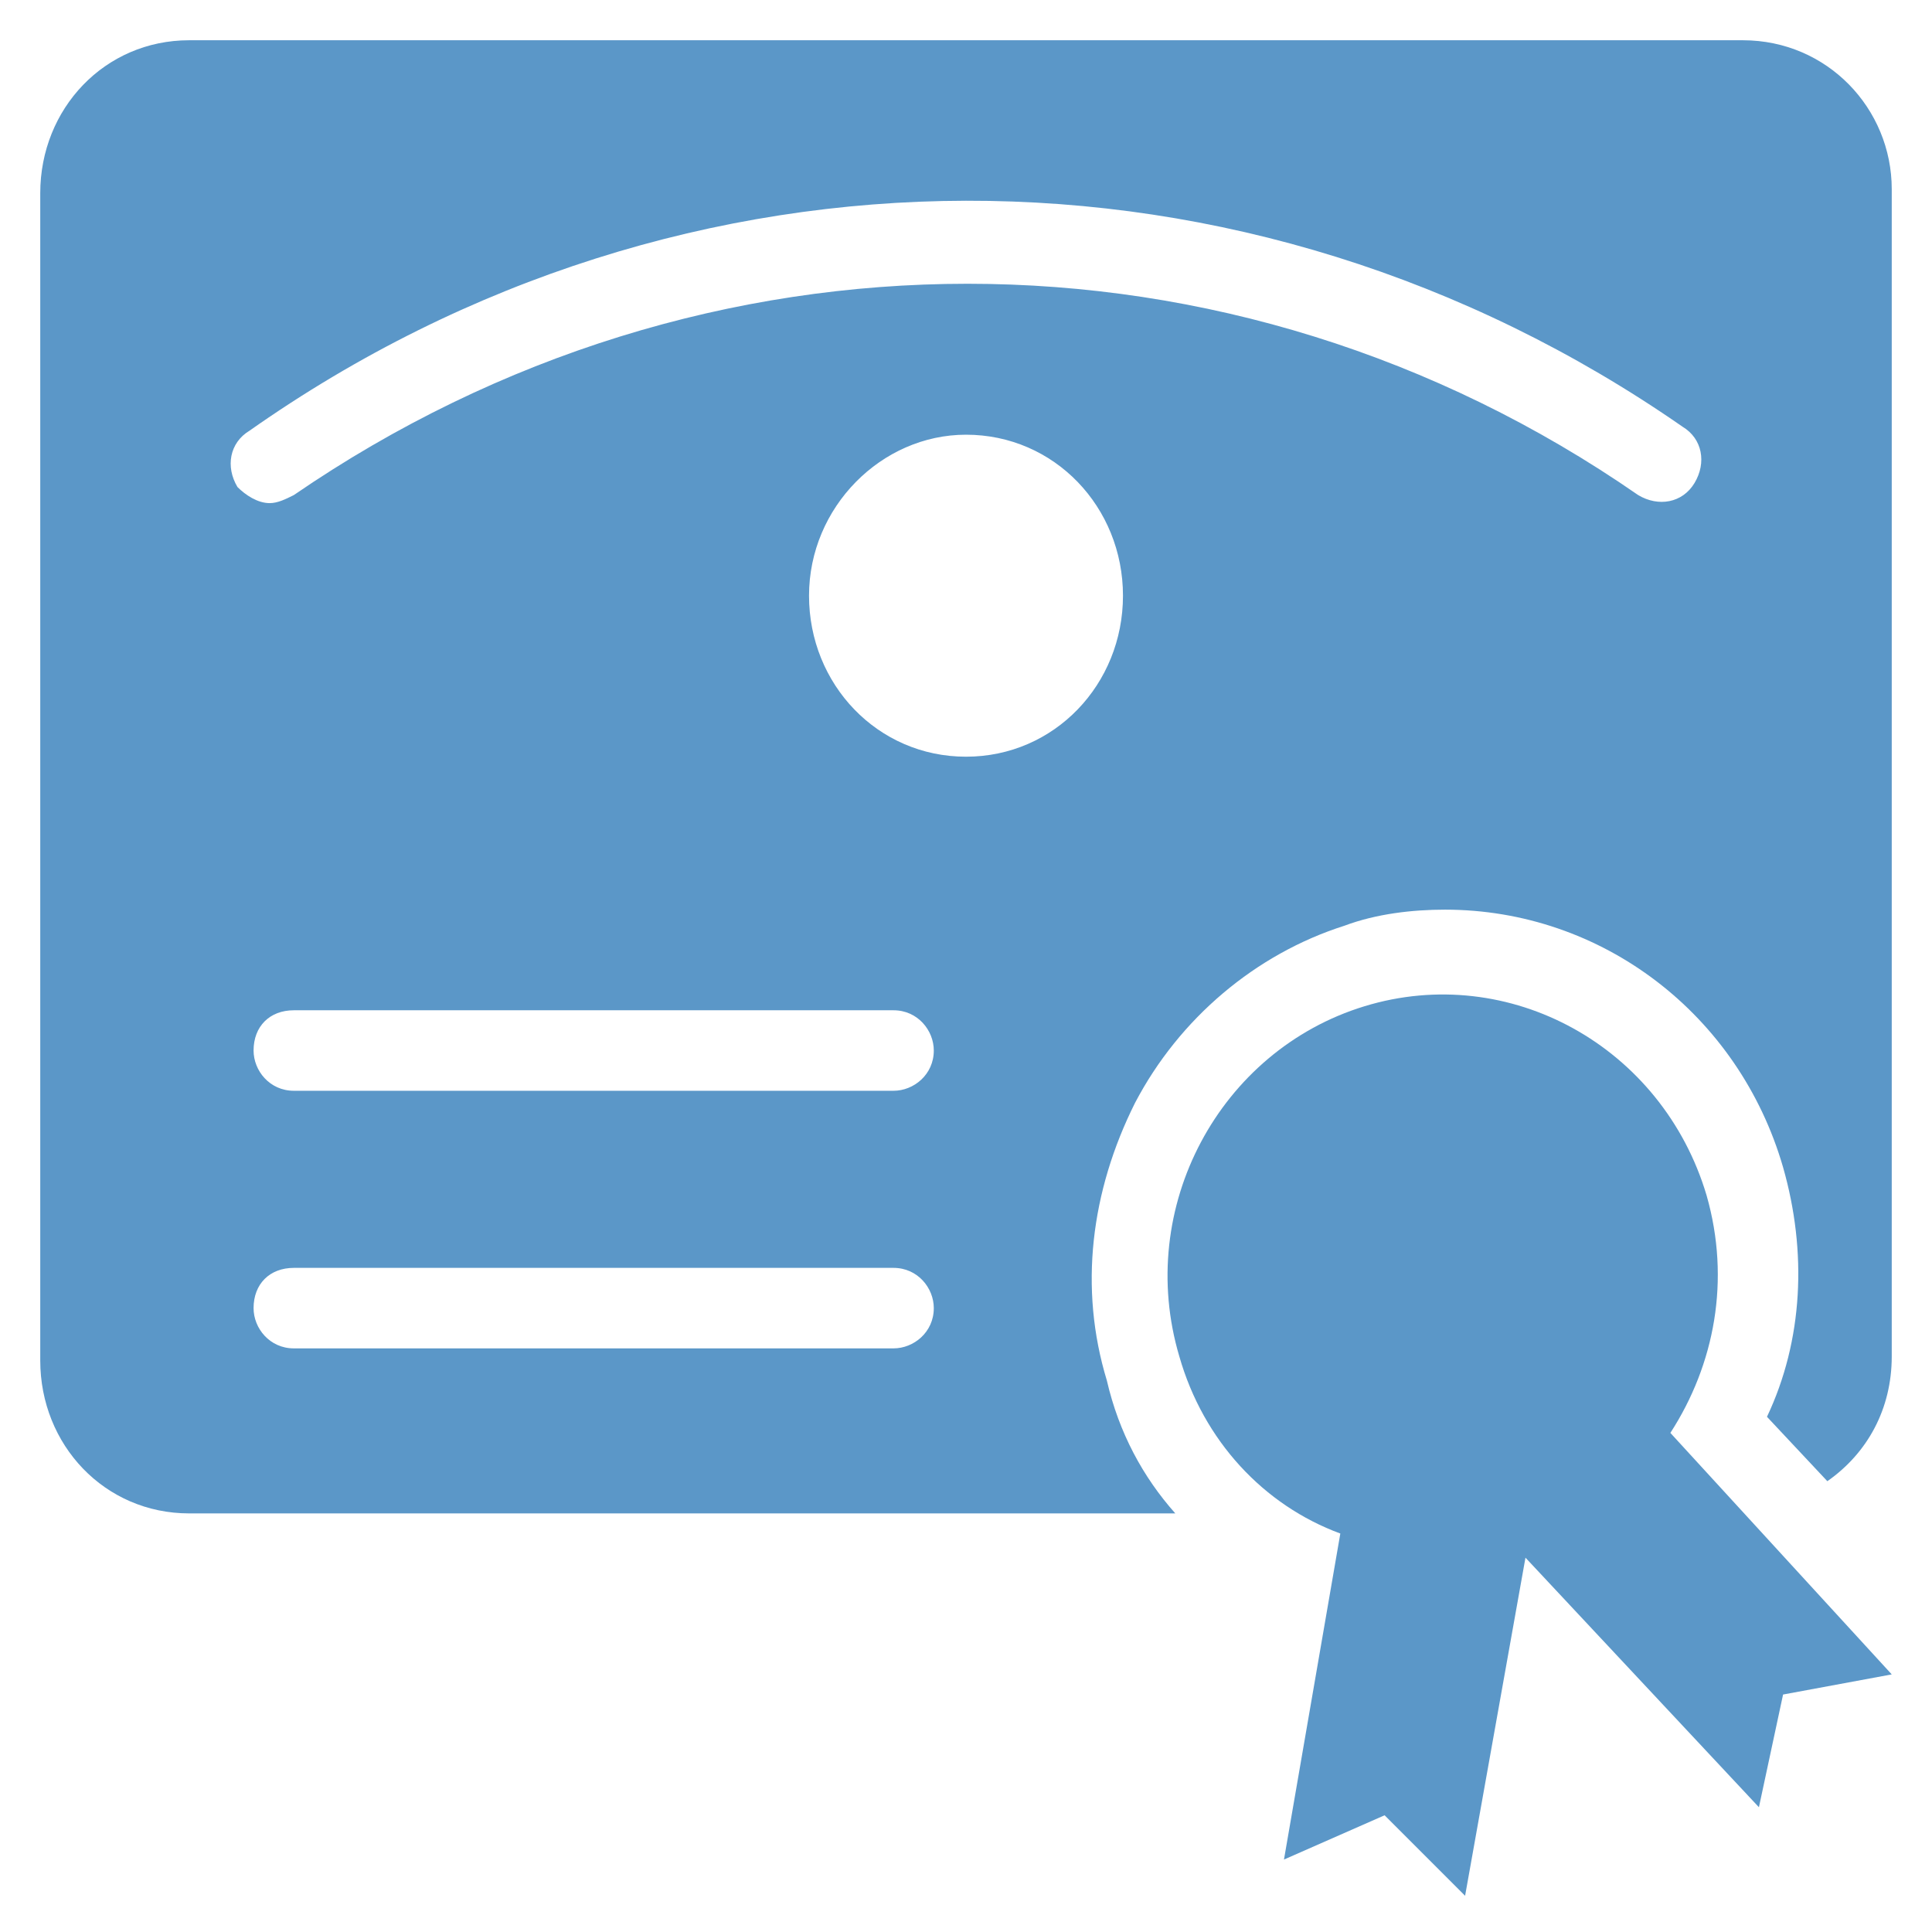 <svg xmlns="http://www.w3.org/2000/svg" fill="rgba(91,151,200,1)" viewBox="0 0 48 48"><path fill="rgba(91,151,200,1)" d="M41.5 35.6c1.1-1.7 1.5-3.8.9-5.9-1.1-3.7-4.9-5.8-8.5-4.7-3.6 1.1-5.7 5-4.6 8.7.6 2.1 2.1 3.7 4 4.4l-1.4 8.1 2.5-1.1 2 2 1.5-8.4 5.8 6.2.6-2.8 2.7-.5-5.5-6z"/><path fill="rgba(91,151,200,1)" d="M43.3 1H4.7C2.6 1 1 2.7 1 4.8v29c0 2.1 1.6 3.8 3.7 3.8h24.5c-.8-.9-1.4-2-1.7-3.3-.7-2.3-.4-4.7.7-6.9 1.1-2.1 3-3.7 5.2-4.4.8-.3 1.7-.4 2.5-.4 3.9 0 7.3 2.6 8.4 6.4.6 2.1.5 4.3-.4 6.2l1.5 1.6c1-.7 1.6-1.8 1.6-3.1v-29c0-2-1.6-3.7-3.7-3.7zM22.2 33.5H7.3c-.6 0-1-.5-1-1 0-.6.4-1 1-1h14.9c.6 0 1 .5 1 1 0 .6-.5 1-1 1zm0-6.4H7.3c-.6 0-1-.5-1-1 0-.6.4-1 1-1h14.9c.6 0 1 .5 1 1 0 .6-.5 1-1 1zm1.8-8.3c-2.2 0-3.9-1.8-3.9-4s1.8-4 3.9-4c2.2 0 3.9 1.8 3.9 4s-1.7 4-3.9 4zM42.1 12c-.3.5-.9.6-1.4.3-10.1-7-23.2-7-33.4 0-.2.1-.4.2-.6.2-.3 0-.6-.2-.8-.4-.3-.5-.2-1.1.3-1.4C17 3.1 31 3.1 41.8 10.6c.5.3.6.9.3 1.4z"/></svg>
